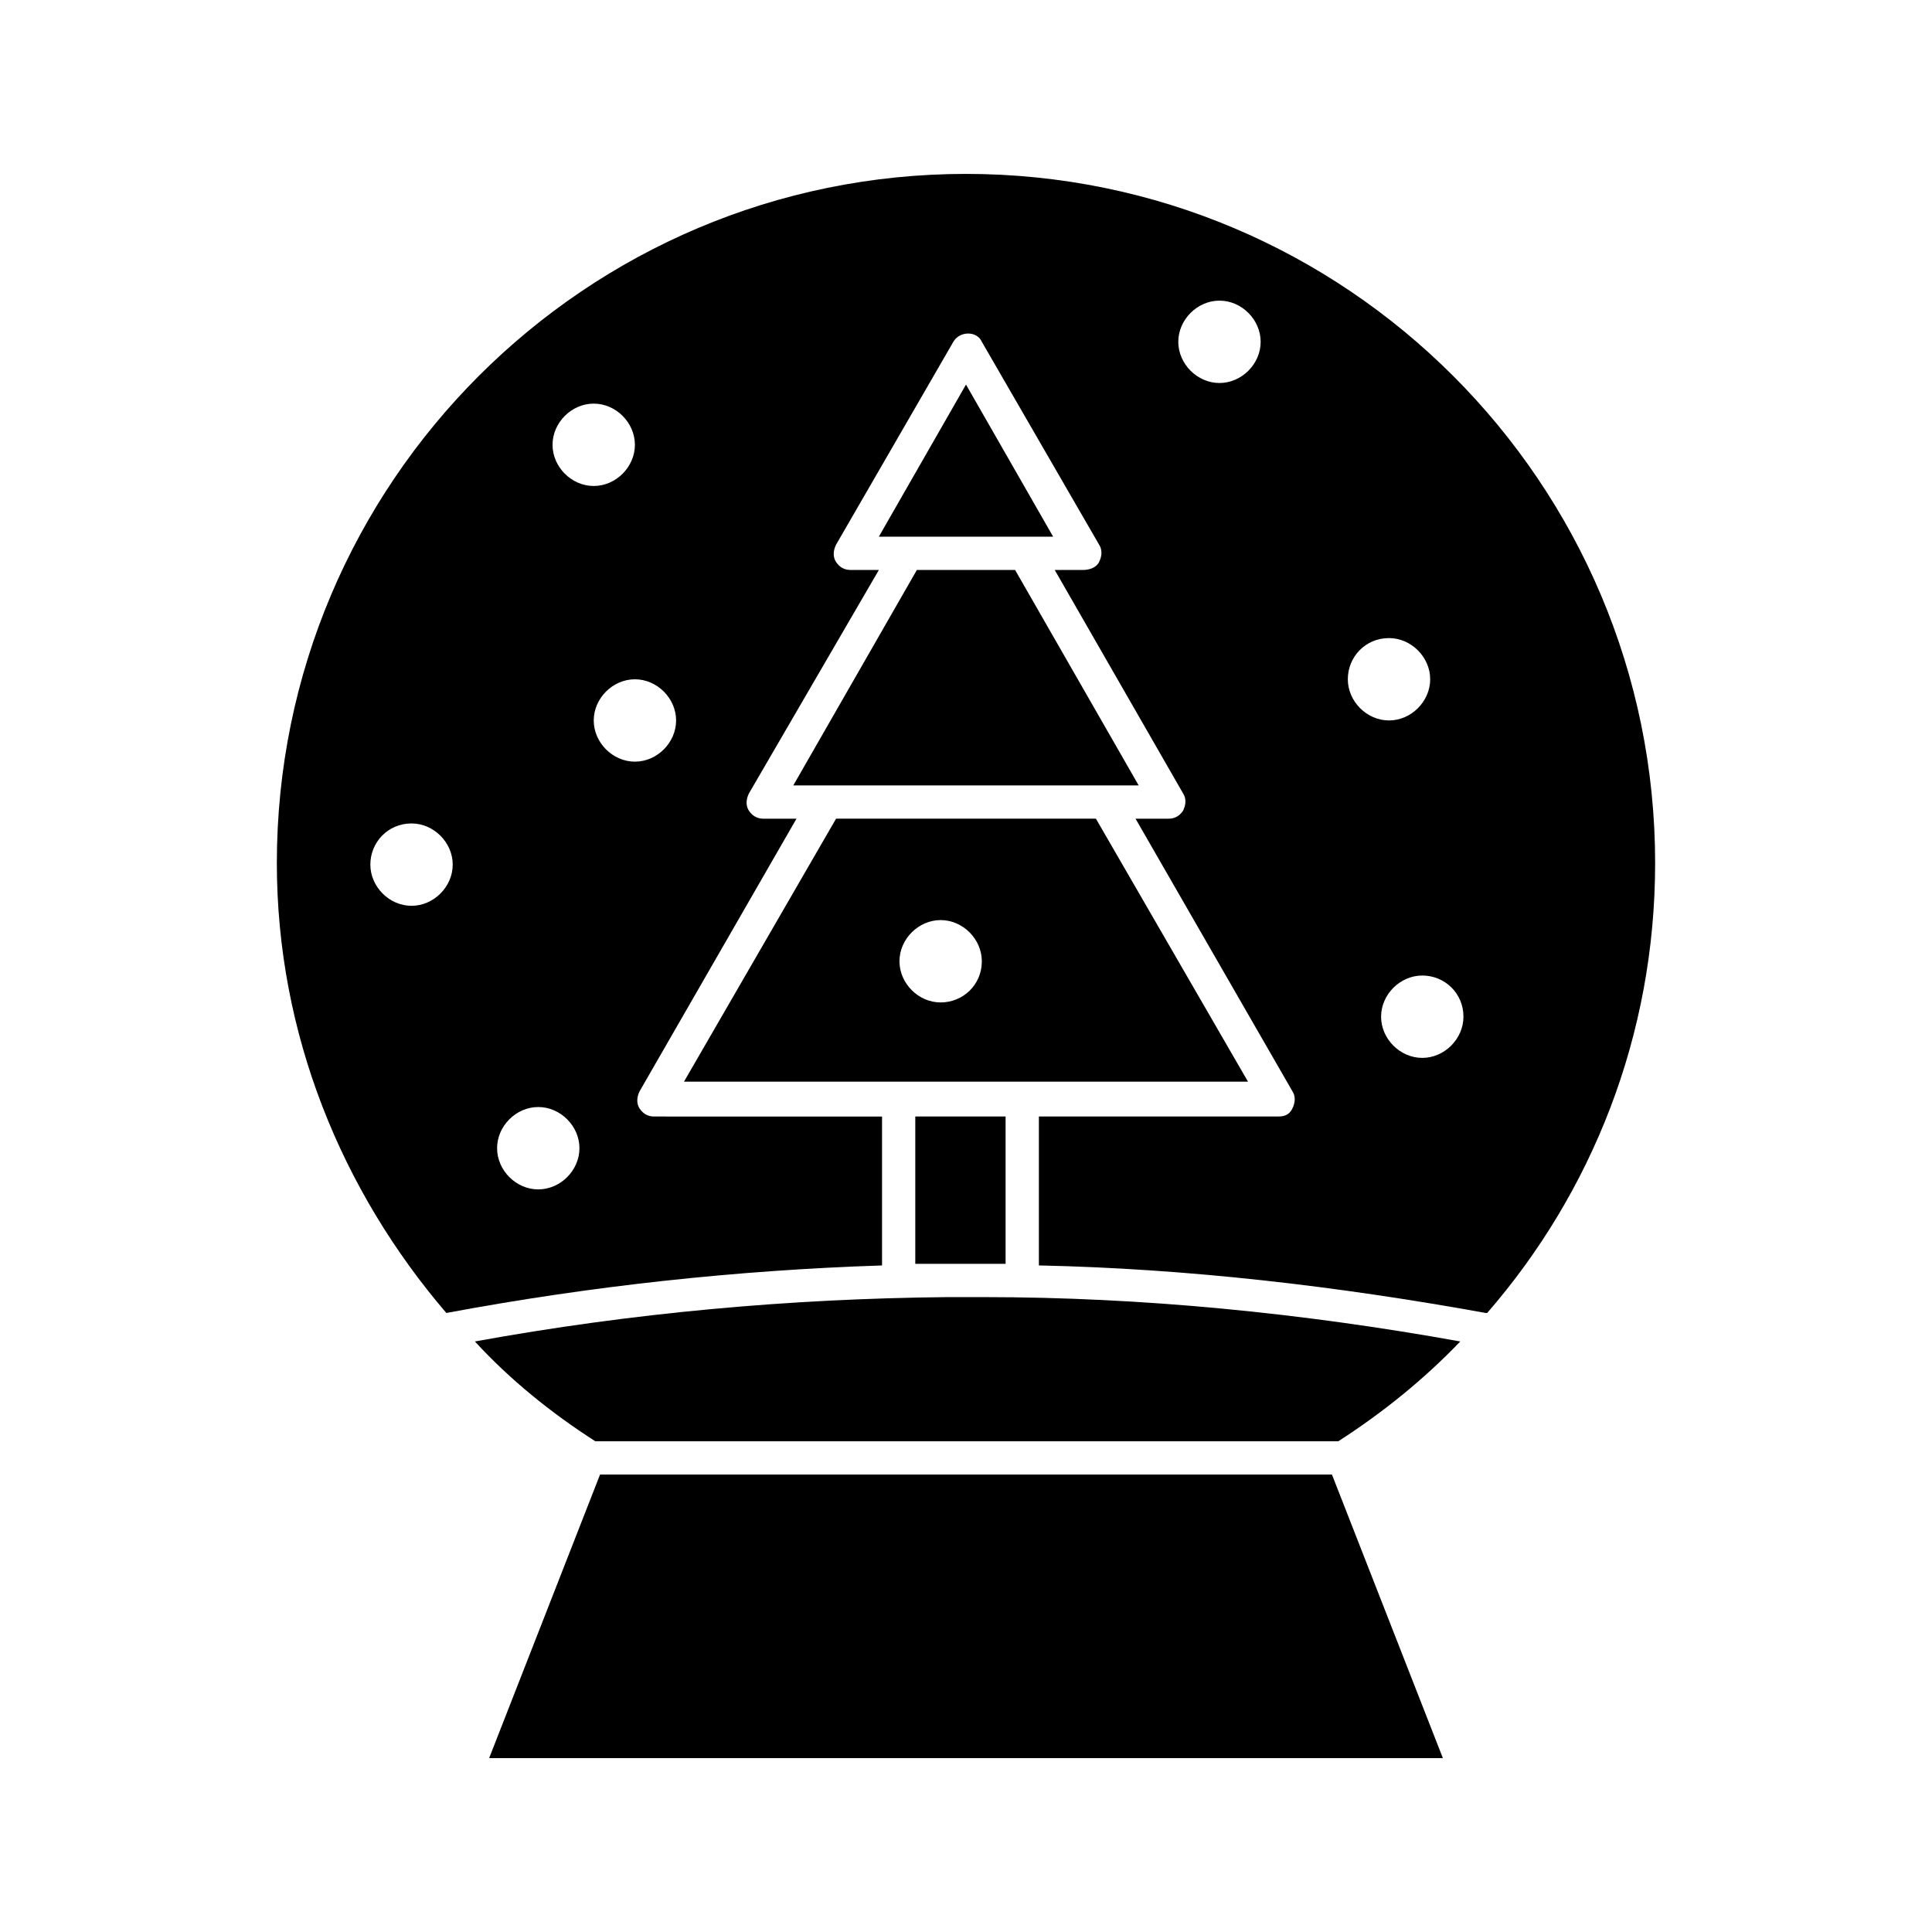 <?xml version="1.0" encoding="UTF-8"?>
<!-- The Best Svg Icon site in the world: iconSvg.co, Visit us! https://iconsvg.co -->
<svg fill="#000000" width="800px" height="800px" version="1.1" viewBox="144 144 512 512" xmlns="http://www.w3.org/2000/svg">
 <g>
  <path d="m262.29 491.95c38.207-7.137 76.832-11.336 115.46-12.594v-39.465l-60.457-0.004c-1.68 0-2.938-0.84-3.777-2.098-0.84-1.258-0.84-2.938 0-4.617l41.562-72.211h-8.816c-1.68 0-2.938-0.84-3.777-2.098-0.84-1.258-0.84-2.938 0-4.617l34.426-59.203h-7.559c-1.68 0-2.938-0.84-3.777-2.098-0.84-1.258-0.84-2.938 0-4.617l31.066-53.738c1.68-2.938 6.297-2.938 7.559 0l31.066 53.738c0.84 1.258 0.84 2.938 0 4.617-0.836 1.676-2.934 2.098-4.195 2.098h-7.559l34.008 59.199c0.84 1.258 0.84 2.938 0 4.617-0.84 1.258-2.098 2.098-3.777 2.098h-8.816l41.562 72.211c0.84 1.258 0.84 2.938 0 4.617s-2.098 2.098-3.777 2.098l-63.395 0.004v39.465c39.465 0.84 78.93 5.457 118.39 12.594h0.418c27.711-31.906 44.504-73.473 44.504-119.23 0-100.76-81.867-182.63-182.63-182.63s-182.63 81.867-182.63 182.63c0 45.344 17.215 86.91 44.922 119.24zm269.54-78.512c0 5.879-5.039 10.914-10.914 10.914-5.879 0-10.914-5.039-10.914-10.914 0-5.879 5.039-10.914 10.914-10.914 5.875-0.004 10.914 4.617 10.914 10.914zm-19.73-100.34c5.879 0 10.914 5.039 10.914 10.914 0 5.879-5.039 10.914-10.914 10.914-5.879 0-10.914-5.039-10.914-10.914-0.004-5.875 4.613-10.914 10.914-10.914zm-44.926-89.426c5.879 0 10.914 5.039 10.914 10.914 0 5.879-5.039 10.914-10.914 10.914-5.879 0-10.914-5.039-10.914-10.914s5.039-10.914 10.914-10.914zm-144 111.26c0 5.879-5.039 10.914-10.914 10.914-5.879 0-10.914-5.039-10.914-10.914 0-5.879 5.039-10.914 10.914-10.914s10.914 5.039 10.914 10.914zm-21.832-83.969c5.879 0 10.914 5.039 10.914 10.914 0 5.879-5.039 10.914-10.914 10.914-5.879 0-10.914-5.039-10.914-10.914s5.035-10.914 10.914-10.914zm-14.695 186.41c5.879 0 10.914 5.039 10.914 10.914 0 5.879-5.039 10.914-10.914 10.914-5.879 0-10.914-5.039-10.914-10.914s5.035-10.914 10.914-10.914zm-33.586-75.152c5.879 0 10.914 5.039 10.914 10.914 0 5.879-5.039 10.914-10.914 10.914-5.879 0-10.914-5.039-10.914-10.914-0.004-5.875 4.617-10.914 10.914-10.914z"/>
  <path d="m301.75 525.95h196.91c11.754-7.559 22.672-16.375 32.328-26.449-41.984-7.559-84.387-11.754-126.37-11.754h-9.656c-41.984 0.418-83.547 4.199-125.11 11.754 9.238 10.078 20.152 18.895 31.906 26.449z"/>
  <path d="m496.98 534.77h-193.96l-29.391 75.152h252.75z"/>
  <path d="m474.73 430.65-40.305-69.695h-68.855l-40.305 69.695zm-81.449-20.992c-5.879 0-10.914-5.039-10.914-10.914 0-5.879 5.039-10.914 10.914-10.914 5.879 0 10.914 5.039 10.914 10.914 0 6.293-5.035 10.914-10.914 10.914z"/>
  <path d="m445.76 352.14-32.75-57.098h-26.027l-32.75 57.098z"/>
  <path d="m423.09 286.22-23.09-40.305-23.094 40.305z"/>
  <path d="m386.56 439.88h23.93v39.047h-23.93z"/>
 </g>
</svg>
